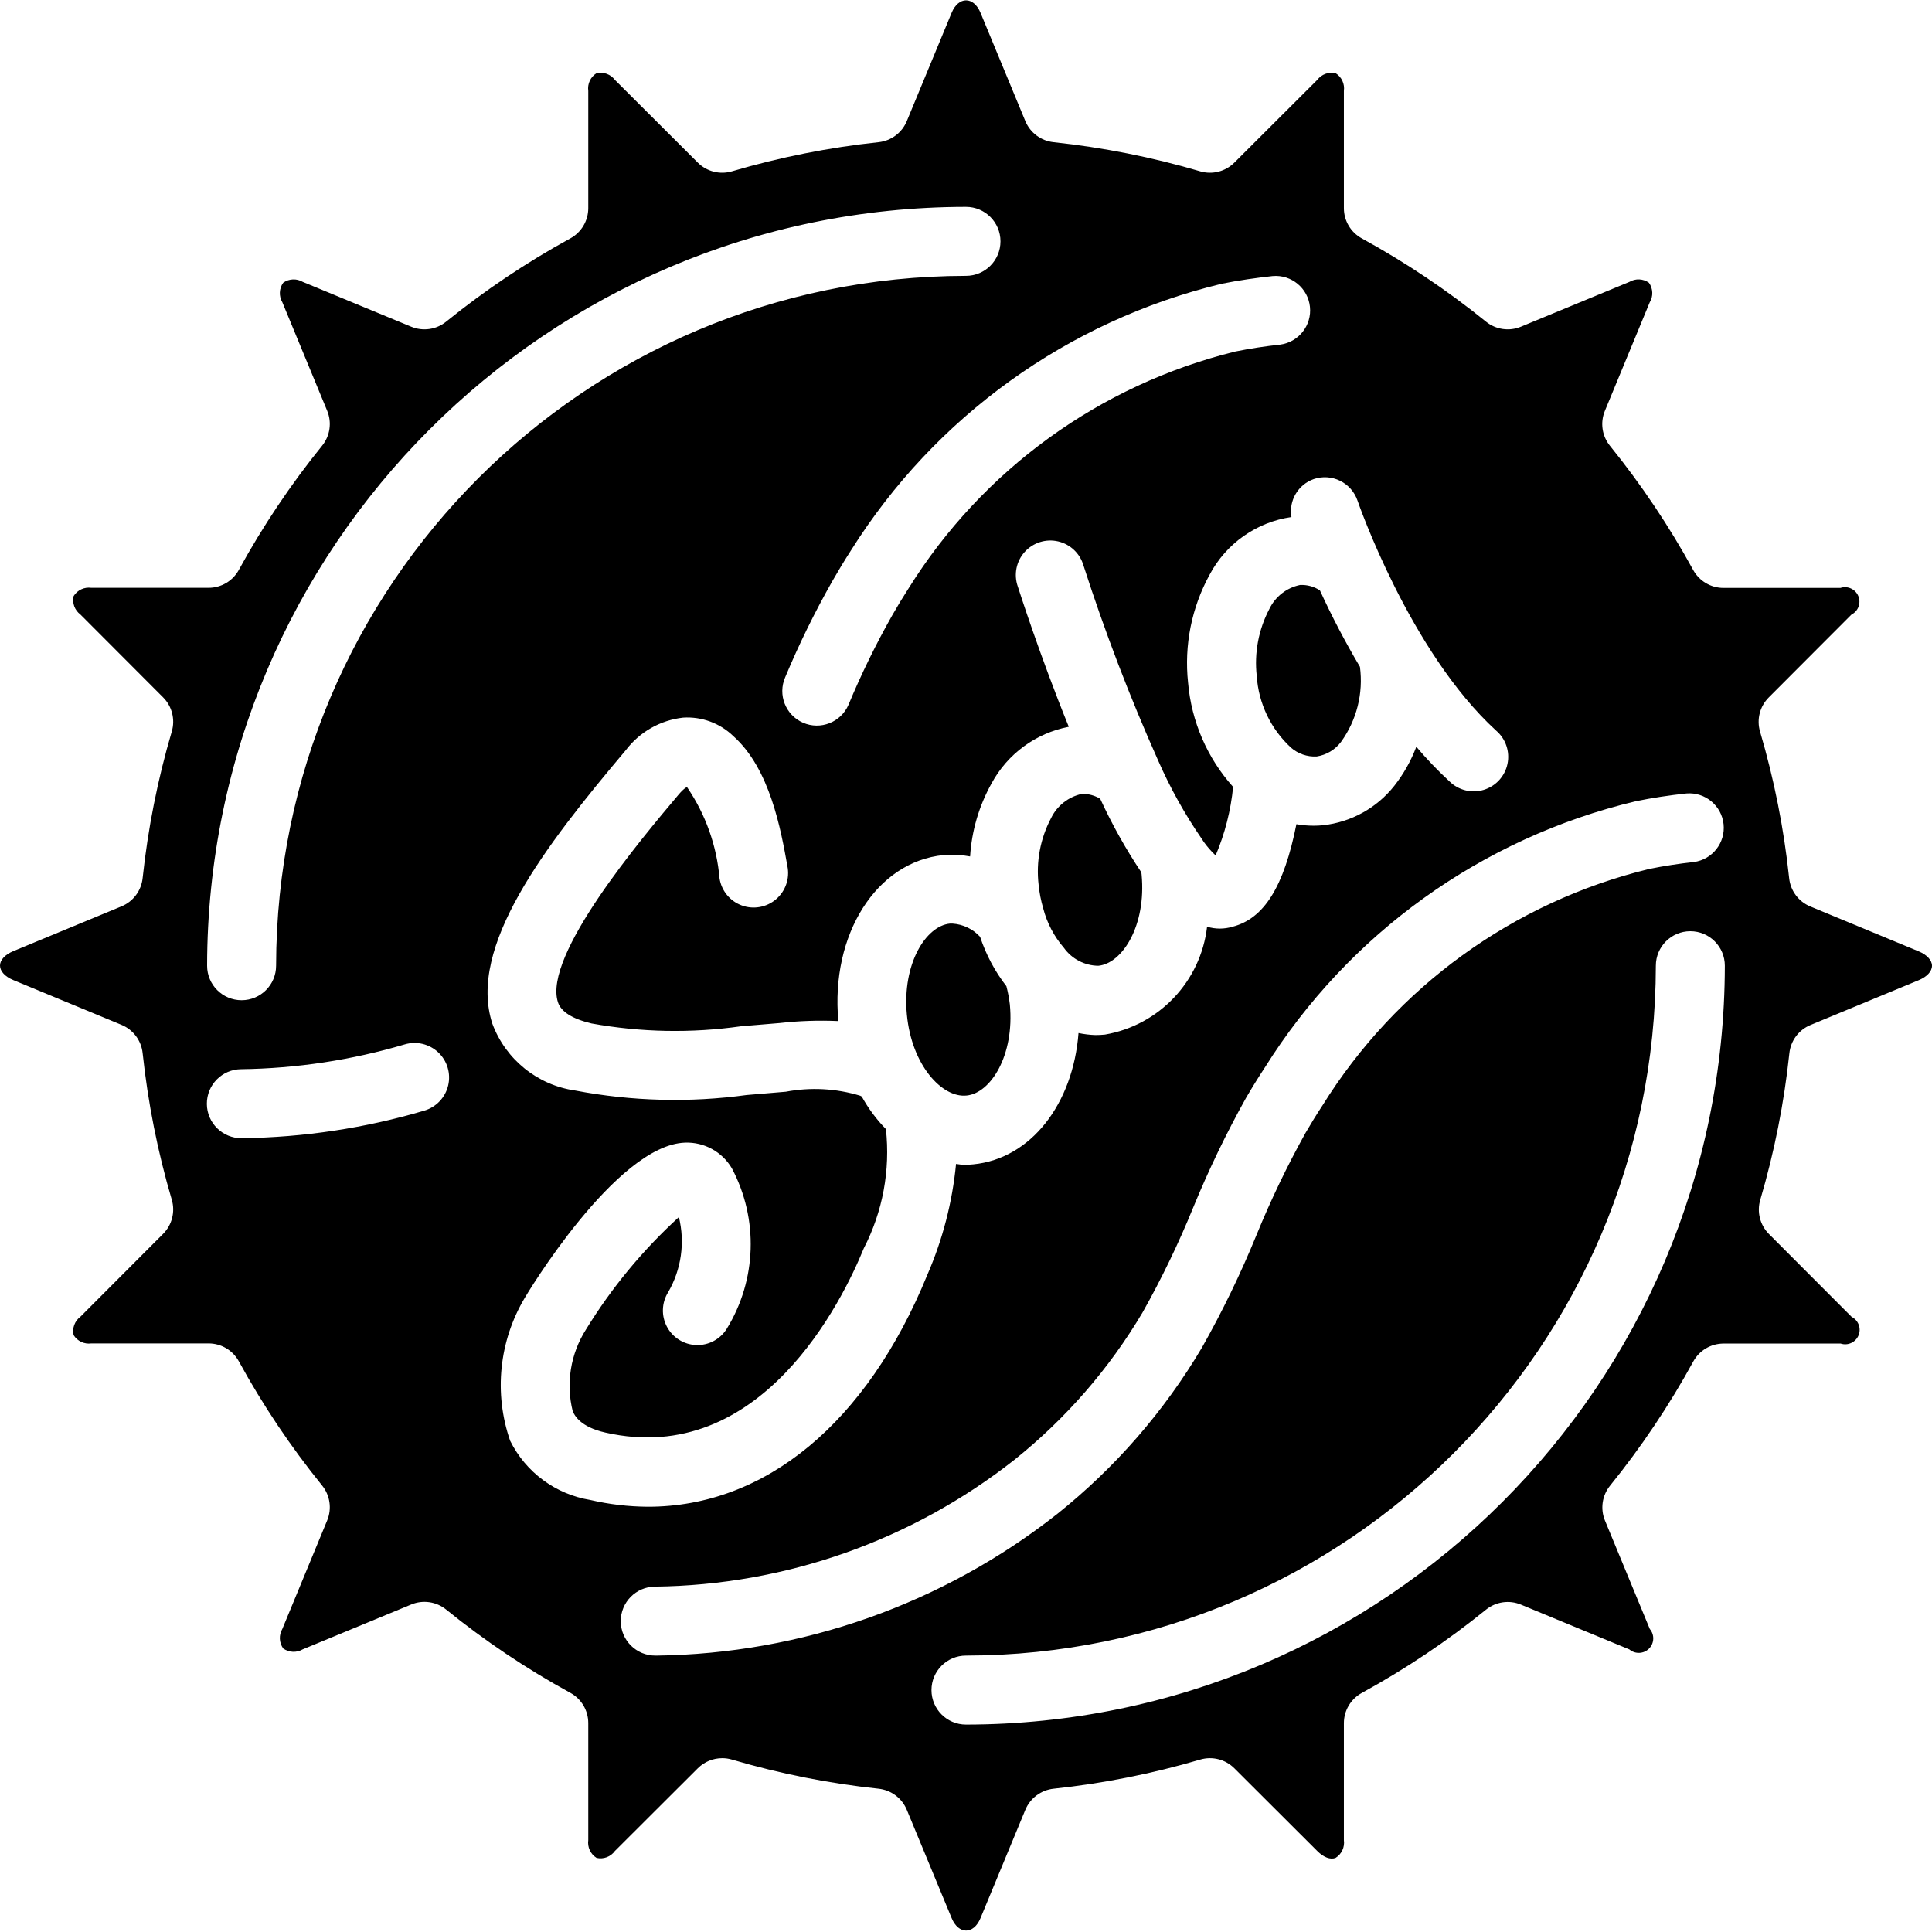 <svg xmlns="http://www.w3.org/2000/svg" height="512pt" viewBox="0 0 512.091 512" width="512pt"><path d="m276.5 240.688c.992 3.871 2.871 7.461 5.484 10.484 2.109 2.961 5.508 4.734 9.141 4.766 6.402-.633 12.73-10.699 11.469-24.137l-.074-.625c-4.141-6.199-7.781-12.719-10.898-19.492-1.473-.906-3.184-1.355-4.91-1.289-3.547.773-6.539 3.133-8.117 6.402-2.871 5.43-4.02 11.602-3.301 17.699.207 2.098.609 4.168 1.207 6.191zm0 0"></path><path d="m256.211 290.332c6.398-.633 12.727-10.699 11.457-24.129-.195-1.633-.5-3.254-.914-4.844-3.055-3.934-5.41-8.359-6.969-13.086-1.891-2.07-4.516-3.332-7.312-3.512-.23 0-.457 0-.688 0-6.398.625-12.68 10.691-11.41 24.129 1.27 13.441 9.371 22.137 15.836 21.441zm0 0"></path><path d="m508.535 252.105-28.707-11.887c-3.102-1.281-5.25-4.16-5.598-7.496-1.391-13.156-3.973-26.16-7.715-38.848-.949-3.207-.066-6.676 2.293-9.043l21.945-21.988c1.789-.902 2.578-3.035 1.812-4.887-.77-1.855-2.836-2.801-4.738-2.172h-31.016c-3.344 0-6.422-1.828-8.027-4.762-6.355-11.609-13.738-22.625-22.062-32.914-2.102-2.602-2.617-6.145-1.344-9.234l11.887-28.766c.98-1.621.902-3.668-.199-5.211-1.527-1.094-3.559-1.184-5.176-.23l-28.766 11.887c-3.09 1.281-6.637.77-9.242-1.336-10.285-8.328-21.301-15.715-32.914-22.07-2.934-1.602-4.762-4.676-4.762-8.016v-31.086c.262-1.863-.598-3.707-2.195-4.699-1.832-.41-3.73.285-4.863 1.781l-21.988 21.941c-2.367 2.363-5.836 3.242-9.043 2.297-12.695-3.742-25.699-6.328-38.859-7.727-3.332-.352-6.203-2.5-7.488-5.594l-11.883-28.711c-1.828-4.387-5.824-4.387-7.645 0l-11.887 28.711c-1.281 3.094-4.152 5.242-7.488 5.594-13.156 1.398-26.164 3.984-38.855 7.727-3.207.945-6.676.066-9.043-2.297l-21.988-21.941c-1.133-1.496-3.031-2.195-4.863-1.781-1.598.992-2.457 2.836-2.195 4.699v31.086c-.004 3.34-1.828 6.414-4.762 8.016-11.613 6.355-22.629 13.742-32.914 22.07-2.605 2.105-6.152 2.617-9.246 1.336l-28.754-11.887c-1.621-.949-3.652-.859-5.184.23-1.094 1.527-1.184 3.555-.227 5.176l11.883 28.762c1.281 3.094.77 6.641-1.332 9.242-8.332 10.289-15.719 21.305-22.074 32.918-1.598 2.934-4.676 4.758-8.016 4.762h-31.086c-1.863-.262-3.707.598-4.699 2.195-.422 1.832.277 3.738 1.781 4.863l21.945 21.988c2.359 2.367 3.238 5.836 2.293 9.043-3.742 12.691-6.324 25.699-7.727 38.855-.352 3.332-2.496 6.207-5.594 7.488l-28.711 11.887c-2.191.914-3.5 2.34-3.5 3.82 0 1.48 1.309 2.91 3.5 3.824l28.711 11.883c3.098 1.285 5.242 4.156 5.594 7.488 1.402 13.16 3.984 26.164 7.727 38.859.945 3.207.066 6.672-2.293 9.043l-21.945 21.988c-1.504 1.125-2.203 3.031-1.781 4.863.992 1.598 2.836 2.457 4.699 2.195h31.086c3.34 0 6.418 1.828 8.016 4.762 6.355 11.613 13.742 22.629 22.074 32.914 2.102 2.605 2.613 6.148 1.332 9.242l-11.883 28.754c-.957 1.625-.867 3.656.227 5.188 1.531 1.086 3.562 1.176 5.184.227l28.754-11.887c3.094-1.281 6.641-.77 9.246 1.336 10.285 8.328 21.301 15.719 32.914 22.07 2.934 1.602 4.758 4.676 4.762 8.02v31.039c-.262 1.867.598 3.711 2.195 4.707 1.84.426 3.758-.293 4.863-1.828l21.988-21.941c1.715-1.711 4.043-2.672 6.465-2.668.871-.004 1.742.121 2.578.375 12.691 3.738 25.699 6.324 38.855 7.723 3.336.352 6.207 2.5 7.488 5.598l11.887 28.707c1.828 4.391 5.824 4.391 7.645 0l11.883-28.707c1.285-3.098 4.156-5.246 7.488-5.598 13.16-1.398 26.164-3.984 38.859-7.723 3.207-.949 6.676-.066 9.043 2.293l21.988 21.941c1.68 1.691 3.48 2.371 4.863 1.828 1.598-.996 2.457-2.84 2.195-4.707v-31.012c0-3.344 1.828-6.418 4.762-8.02 11.613-6.352 22.629-13.738 32.914-22.07 2.605-2.102 6.152-2.617 9.242-1.336l28.758 11.887c1.523 1.293 3.785 1.203 5.199-.211 1.414-1.414 1.508-3.676.211-5.203l-11.887-28.754c-1.273-3.09-.758-6.633 1.348-9.234 8.32-10.289 15.703-21.305 22.059-32.914 1.605-2.938 4.684-4.762 8.027-4.762h31.043c1.902.629 3.969-.32 4.738-2.172.766-1.852-.023-3.984-1.812-4.887l-21.945-21.988c-2.359-2.367-3.238-5.836-2.293-9.043 3.742-12.688 6.324-25.691 7.715-38.848.348-3.336 2.496-6.215 5.598-7.496l28.707-11.887c2.184-.914 3.5-2.332 3.5-3.82 0-1.492-1.371-2.926-3.555-3.832zm-184.742-176.934c4.527-.914 9.09-1.562 13.551-2.047 4.949-.422 9.332 3.191 9.863 8.133.531 4.938-2.98 9.398-7.906 10.043-3.949.43-7.98 1.031-11.887 1.828-35.926 8.848-66.984 31.359-86.574 62.746-1.488 2.305-2.953 4.727-4.332 7.141-4.352 7.684-8.23 15.621-11.621 23.773-2.02 4.629-7.41 6.746-12.039 4.727-4.633-2.02-6.75-7.41-4.73-12.043 3.664-8.777 7.859-17.328 12.562-25.598 1.484-2.598 3.121-5.305 4.855-8 22.27-35.488 57.535-60.863 98.258-70.703zm-211.301 219.156c-15.684 4.637-31.934 7.098-48.293 7.312h-.164c-5.047.035-9.172-4.027-9.207-9.078s4.031-9.172 9.082-9.207c14.688-.195 29.277-2.41 43.363-6.574 3.133-.934 6.527-.121 8.902 2.125 2.375 2.25 3.371 5.594 2.609 8.773-.758 3.18-3.156 5.715-6.293 6.648zm-39.312-38.402c0 5.051-4.094 9.145-9.145 9.145-5.047 0-9.141-4.094-9.141-9.145.125-111.035 90.105-201.016 201.141-201.141 5.051 0 9.145 4.094 9.145 9.141 0 5.051-4.094 9.145-9.145 9.145-100.941.117-182.738 81.914-182.855 182.855zm83.273 141.605c-9.195-1.504-17.102-7.344-21.238-15.688-4.359-12.582-2.941-26.445 3.875-37.879.23-.441 24.148-40.504 42.477-41.145 5.074-.188 9.844 2.426 12.418 6.801 7.113 13.422 6.602 29.602-1.355 42.543-1.727 2.777-4.809 4.418-8.078 4.309-3.266-.109-6.23-1.953-7.77-4.84-1.539-2.887-1.422-6.375.309-9.152 3.492-6.023 4.516-13.168 2.852-19.93-9.562 8.727-17.852 18.754-24.621 29.789-4.105 6.445-5.375 14.301-3.512 21.711.477 1.027 1.938 4.125 8.703 5.633 41.207 9.316 62.801-35.016 68.434-48.832 5.027-9.734 7.07-20.734 5.871-31.625-2.512-2.574-4.664-5.473-6.402-8.621l-.398-.219c-6.398-1.941-13.172-2.305-19.742-1.062l-10.359.871c-15.117 2.07-30.477 1.668-45.465-1.191-10-1.438-18.414-8.223-21.945-17.691-6.656-20.34 13.809-46.973 35.348-72.5 3.672-4.852 9.176-7.977 15.223-8.648 4.922-.312 9.75 1.465 13.293 4.898 9.719 8.648 12.609 24.812 14.336 34.469.668 3.254-.484 6.609-3.004 8.77-2.52 2.164-6.012 2.789-9.125 1.637-3.113-1.148-5.355-3.898-5.863-7.18-.738-8.629-3.688-16.926-8.559-24.09 0-.285-1.016.375-2.32 1.93-9.84 11.676-35.988 42.668-31.945 55.02.812 2.496 3.801 4.391 8.887 5.605 13.082 2.371 26.461 2.621 39.625.75l10.266-.859c5.16-.582 10.355-.754 15.543-.52-2.121-22.961 10.113-42.262 27.887-43.996 2.348-.195 4.715-.074 7.031.363.422-6.785 2.359-13.387 5.668-19.328 4.223-7.836 11.746-13.359 20.488-15.039-7.734-19.035-13.23-36.324-13.531-37.238-1.09-3.145-.383-6.637 1.844-9.109 2.227-2.477 5.621-3.547 8.867-2.793 3.242.754 5.82 3.215 6.727 6.418 5.641 17.52 12.223 34.719 19.719 51.527 3.203 7.332 7.102 14.34 11.641 20.93.191.266.363.527.531.805.922 1.285 1.969 2.48 3.125 3.562 2.457-5.785 4.02-11.91 4.637-18.164-6.875-7.672-11.066-17.375-11.941-27.641-1.066-9.906.934-19.898 5.723-28.633 4.375-8.258 12.43-13.93 21.68-15.262-.754-4.348 1.75-8.602 5.914-10.059 2.297-.781 4.809-.617 6.984.457 2.176 1.07 3.836 2.961 4.617 5.258.137.395 13.789 39.973 36.738 60.957 2.539 2.168 3.691 5.551 3.008 8.82-.68 3.27-3.094 5.906-6.289 6.879-3.195.973-6.668.121-9.055-2.215-3.129-2.883-6.074-5.957-8.82-9.207-1.402 3.734-3.371 7.227-5.836 10.359-4.645 5.879-11.457 9.648-18.906 10.449-.824.086-1.656.121-2.469.121-1.531 0-3.062-.133-4.57-.402-3.312 16.594-8.566 25.004-16.906 27.172-2.211.668-4.566.668-6.773 0-1.68 14.48-12.699 26.121-27.062 28.59-.832.082-1.664.129-2.496.129-1.52-.047-3.031-.227-4.52-.539-1.445 18.762-12.59 33.316-27.895 34.805-.848.09-1.703.133-2.559.129-.688 0-1.328-.184-2.004-.238-.98 10.113-3.539 20.012-7.586 29.332-16.102 39.477-43.109 61.531-74.059 61.531-5.152-.027-10.285-.629-15.305-1.793zm17.445 41.254h-.148c-5.047.039-9.176-4.02-9.215-9.07-.039-5.051 4.02-9.176 9.07-9.215 34.574-.402 68.051-12.207 95.23-33.582 13.613-10.871 25.141-24.121 34.02-39.105 5.043-8.961 9.516-18.227 13.395-27.75 4.086-9.965 8.762-19.676 14.008-29.082 1.602-2.742 3.254-5.43 4.992-8.062 22.23-35.5 57.52-60.844 98.258-70.574 4.418-.914 8.969-1.59 13.523-2.078 4.938-.391 9.289 3.223 9.816 8.145.523 4.926-2.969 9.375-7.879 10.035-3.957.43-7.918 1.031-11.832 1.828-35.984 8.762-67.098 31.297-86.645 62.754-1.547 2.344-3.02 4.746-4.434 7.18-4.883 8.773-9.234 17.836-13.031 27.133-4.18 10.23-9.008 20.188-14.445 29.809-10 16.887-22.984 31.816-38.324 44.059-30.348 23.902-67.734 37.109-106.359 37.578zm82.137 18.285c-5.047 0-9.141-4.094-9.141-9.145 0-5.047 4.094-9.141 9.141-9.141 100.941-.117 182.742-81.918 182.859-182.859 0-5.047 4.094-9.141 9.141-9.141 5.051 0 9.145 4.094 9.145 9.141-.125 111.035-90.105 201.02-201.145 201.145zm0 0"></path><path d="m342.152 198.098c1.883 1.648 4.332 2.5 6.832 2.367 2.59-.395 4.922-1.793 6.488-3.895 4.137-5.742 5.922-12.852 4.992-19.867-3.891-6.566-7.434-13.332-10.613-20.27-1.562-1.023-3.41-1.523-5.277-1.426-3.539.734-6.535 3.07-8.109 6.328-2.875 5.461-4.043 11.656-3.355 17.789.473 7.25 3.711 14.043 9.043 18.973zm0 0"></path></svg>
